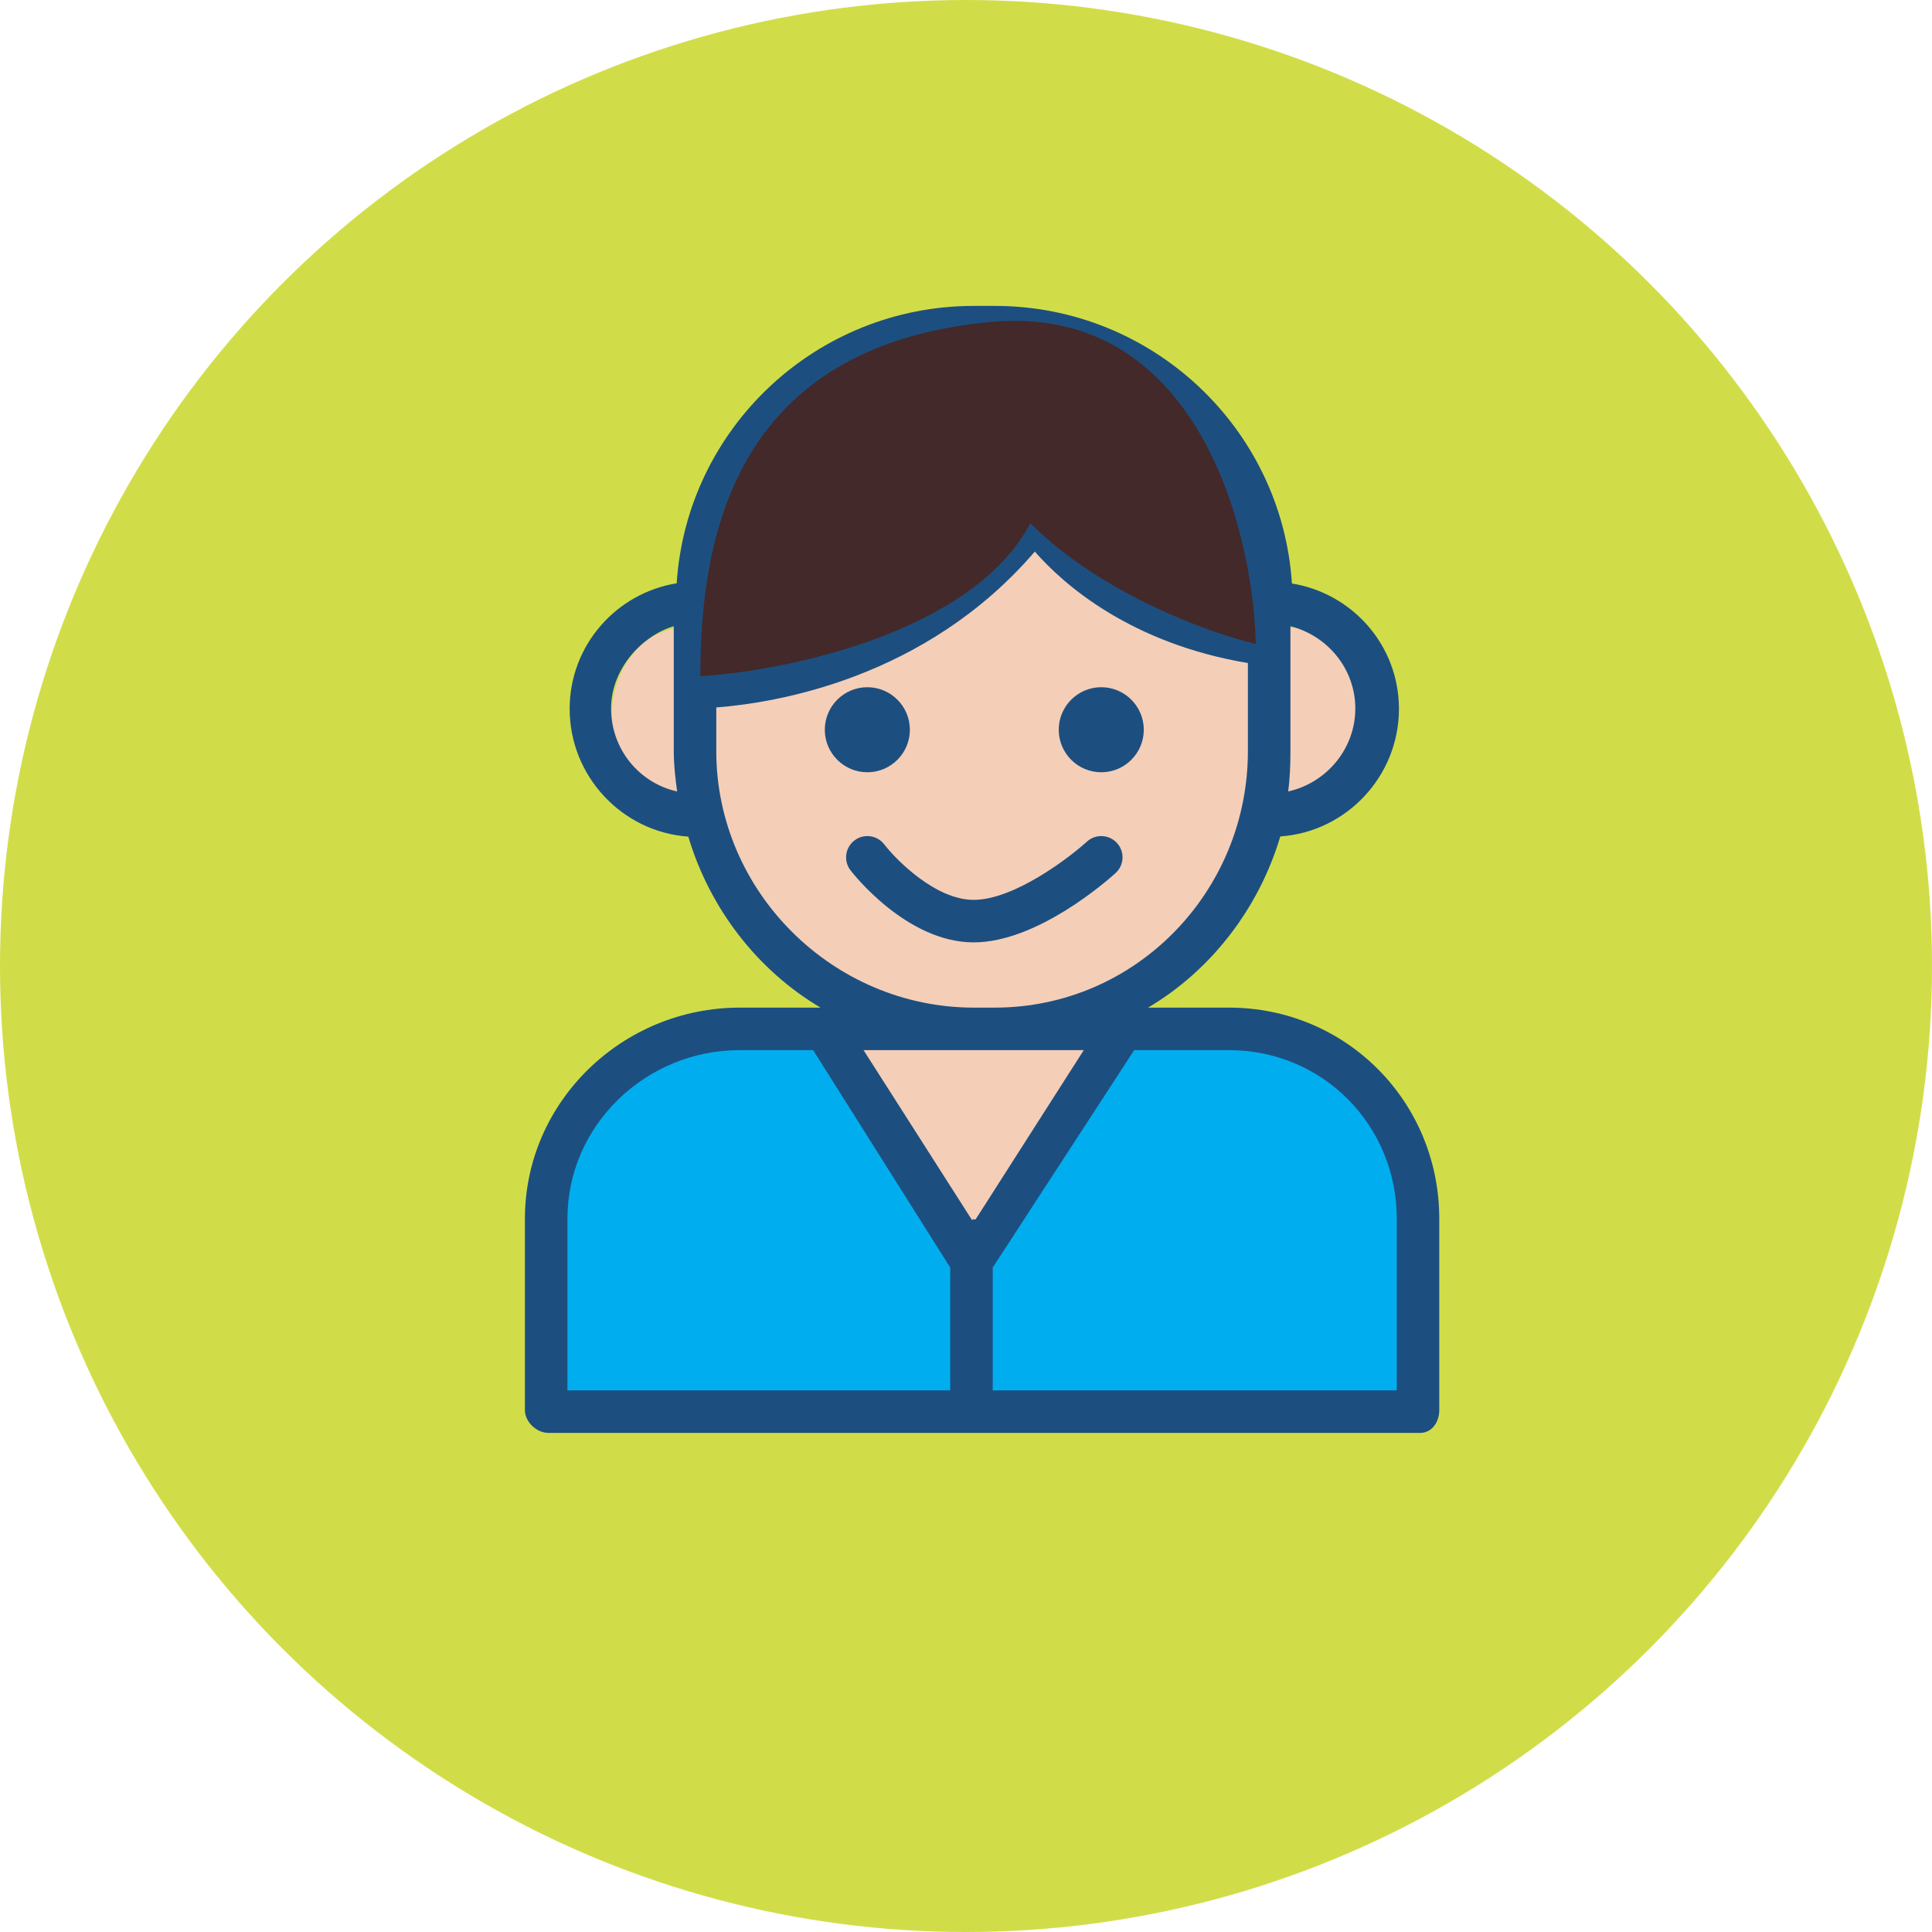 <svg width="120" height="120" viewBox="0 0 120 120" fill="none" xmlns="http://www.w3.org/2000/svg">
<circle cx="60" cy="60" r="60" fill="#D1DD48"/>
<path d="M34 87.5H88V76C88 68.4 82 65.167 79 64.5C70.833 64.334 52 64.1 42 64.5C32 64.9 32.5 80 34 87.5Z" fill="#00AEEF"/>
<path d="M60 77.5L51.5 64.5H69L60 77.5Z" fill="#F5CEB8" stroke="black"/>
<ellipse cx="42.5" cy="44.5" rx="4.5" ry="5.5" fill="#F5CEB8"/>
<ellipse cx="80.5" cy="44.5" rx="4.5" ry="5.5" fill="#F5CEB8"/>
<ellipse cx="61.5" cy="42.5" rx="18.5" ry="21.5" fill="#F5CEB8"/>
<path d="M76.329 62.585H71.308C75.222 60.273 78.194 56.418 79.522 51.953C83.633 51.667 86.891 48.21 86.891 44.027C86.891 40.092 84.008 36.853 80.244 36.241C79.617 26.611 71.582 19 61.79 19H60.484C50.691 19 42.656 26.6 42.03 36.229C38.265 36.842 35.382 40.092 35.382 44.027C35.382 48.21 38.64 51.678 42.752 51.964C44.08 56.429 47.051 60.273 50.966 62.585H45.944C38.664 62.585 32.603 68.421 32.603 75.703V87.59C32.603 88.32 33.332 89 34.061 89H88.212C88.941 89 89.396 88.32 89.396 87.59V75.703C89.396 68.421 83.609 62.585 76.329 62.585ZM80.151 46.653V38.896C82.462 39.485 84.181 41.548 84.181 44.005C84.181 46.525 82.374 48.634 80.01 49.159C80.122 48.339 80.151 47.503 80.151 46.653ZM37.955 44.005C37.955 41.548 39.868 39.485 41.849 38.896V46.653C41.849 47.503 41.946 48.339 42.058 49.16C39.695 48.634 37.955 46.525 37.955 44.005ZM44.49 37.395C44.49 28.659 51.74 21.642 60.484 21.642H61.79C70.533 21.642 77.509 28.659 77.509 37.395V38.501C68.924 36.913 65.644 31.668 65.502 31.439C65.276 31.062 64.911 30.822 64.472 30.799C64.023 30.781 63.56 30.974 63.297 31.326C57.303 39.318 48.123 40.947 44.49 41.279V37.395ZM44.49 46.653V43.94C48.123 43.662 57.479 42.177 64.275 34.259C66.073 36.325 70.245 39.965 77.509 41.183V46.653C77.509 55.389 70.533 62.585 61.79 62.585H60.484C51.74 62.585 44.49 55.389 44.49 46.653ZM59.019 86.359H35.245V75.703C35.245 69.877 40.121 65.226 45.945 65.226H50.506L59.019 78.73L59.019 86.359ZM60.476 75.725C60.439 75.725 60.404 75.767 60.367 75.77L53.637 65.226H60.484H61.79H67.315L60.585 75.759C60.548 75.756 60.513 75.725 60.476 75.725ZM86.754 86.359H61.66V78.73L70.447 65.226H76.329C82.153 65.226 86.755 69.877 86.755 75.703L86.754 86.359Z" fill="#1C4F80"/>
<path d="M53.872 42.684C52.415 42.684 51.23 43.869 51.23 45.326C51.23 46.782 52.415 47.967 53.872 47.967C55.329 47.967 56.514 46.782 56.514 45.326C56.514 43.869 55.329 42.684 53.872 42.684Z" fill="#1C4F80"/>
<path d="M68.401 42.684C66.944 42.684 65.76 43.869 65.76 45.326C65.76 46.782 66.944 47.967 68.401 47.967C69.858 47.967 71.043 46.782 71.043 45.326C71.043 43.869 69.858 42.684 68.401 42.684Z" fill="#1C4F80"/>
<path d="M69.379 52.362C68.889 51.823 68.054 51.782 67.513 52.273C66.406 53.28 62.984 55.892 60.477 55.892C58.103 55.892 55.661 53.404 54.92 52.444C54.474 51.868 53.644 51.759 53.069 52.204C52.491 52.649 52.382 53.476 52.825 54.054C52.965 54.237 56.308 58.533 60.477 58.533C64.439 58.533 68.805 54.668 69.29 54.228C69.83 53.736 69.869 52.902 69.379 52.362Z" fill="#1C4F80"/>
<path d="M64 32.5C60.4 39.3 48.833 41.667 43.5 42C43.5 33.5 45.5 21.5 61.5 20C74.3 18.8 77.833 32.833 78 40C75.167 39.333 68.4 36.9 64 32.5Z" fill="#432929"/>
</svg>
